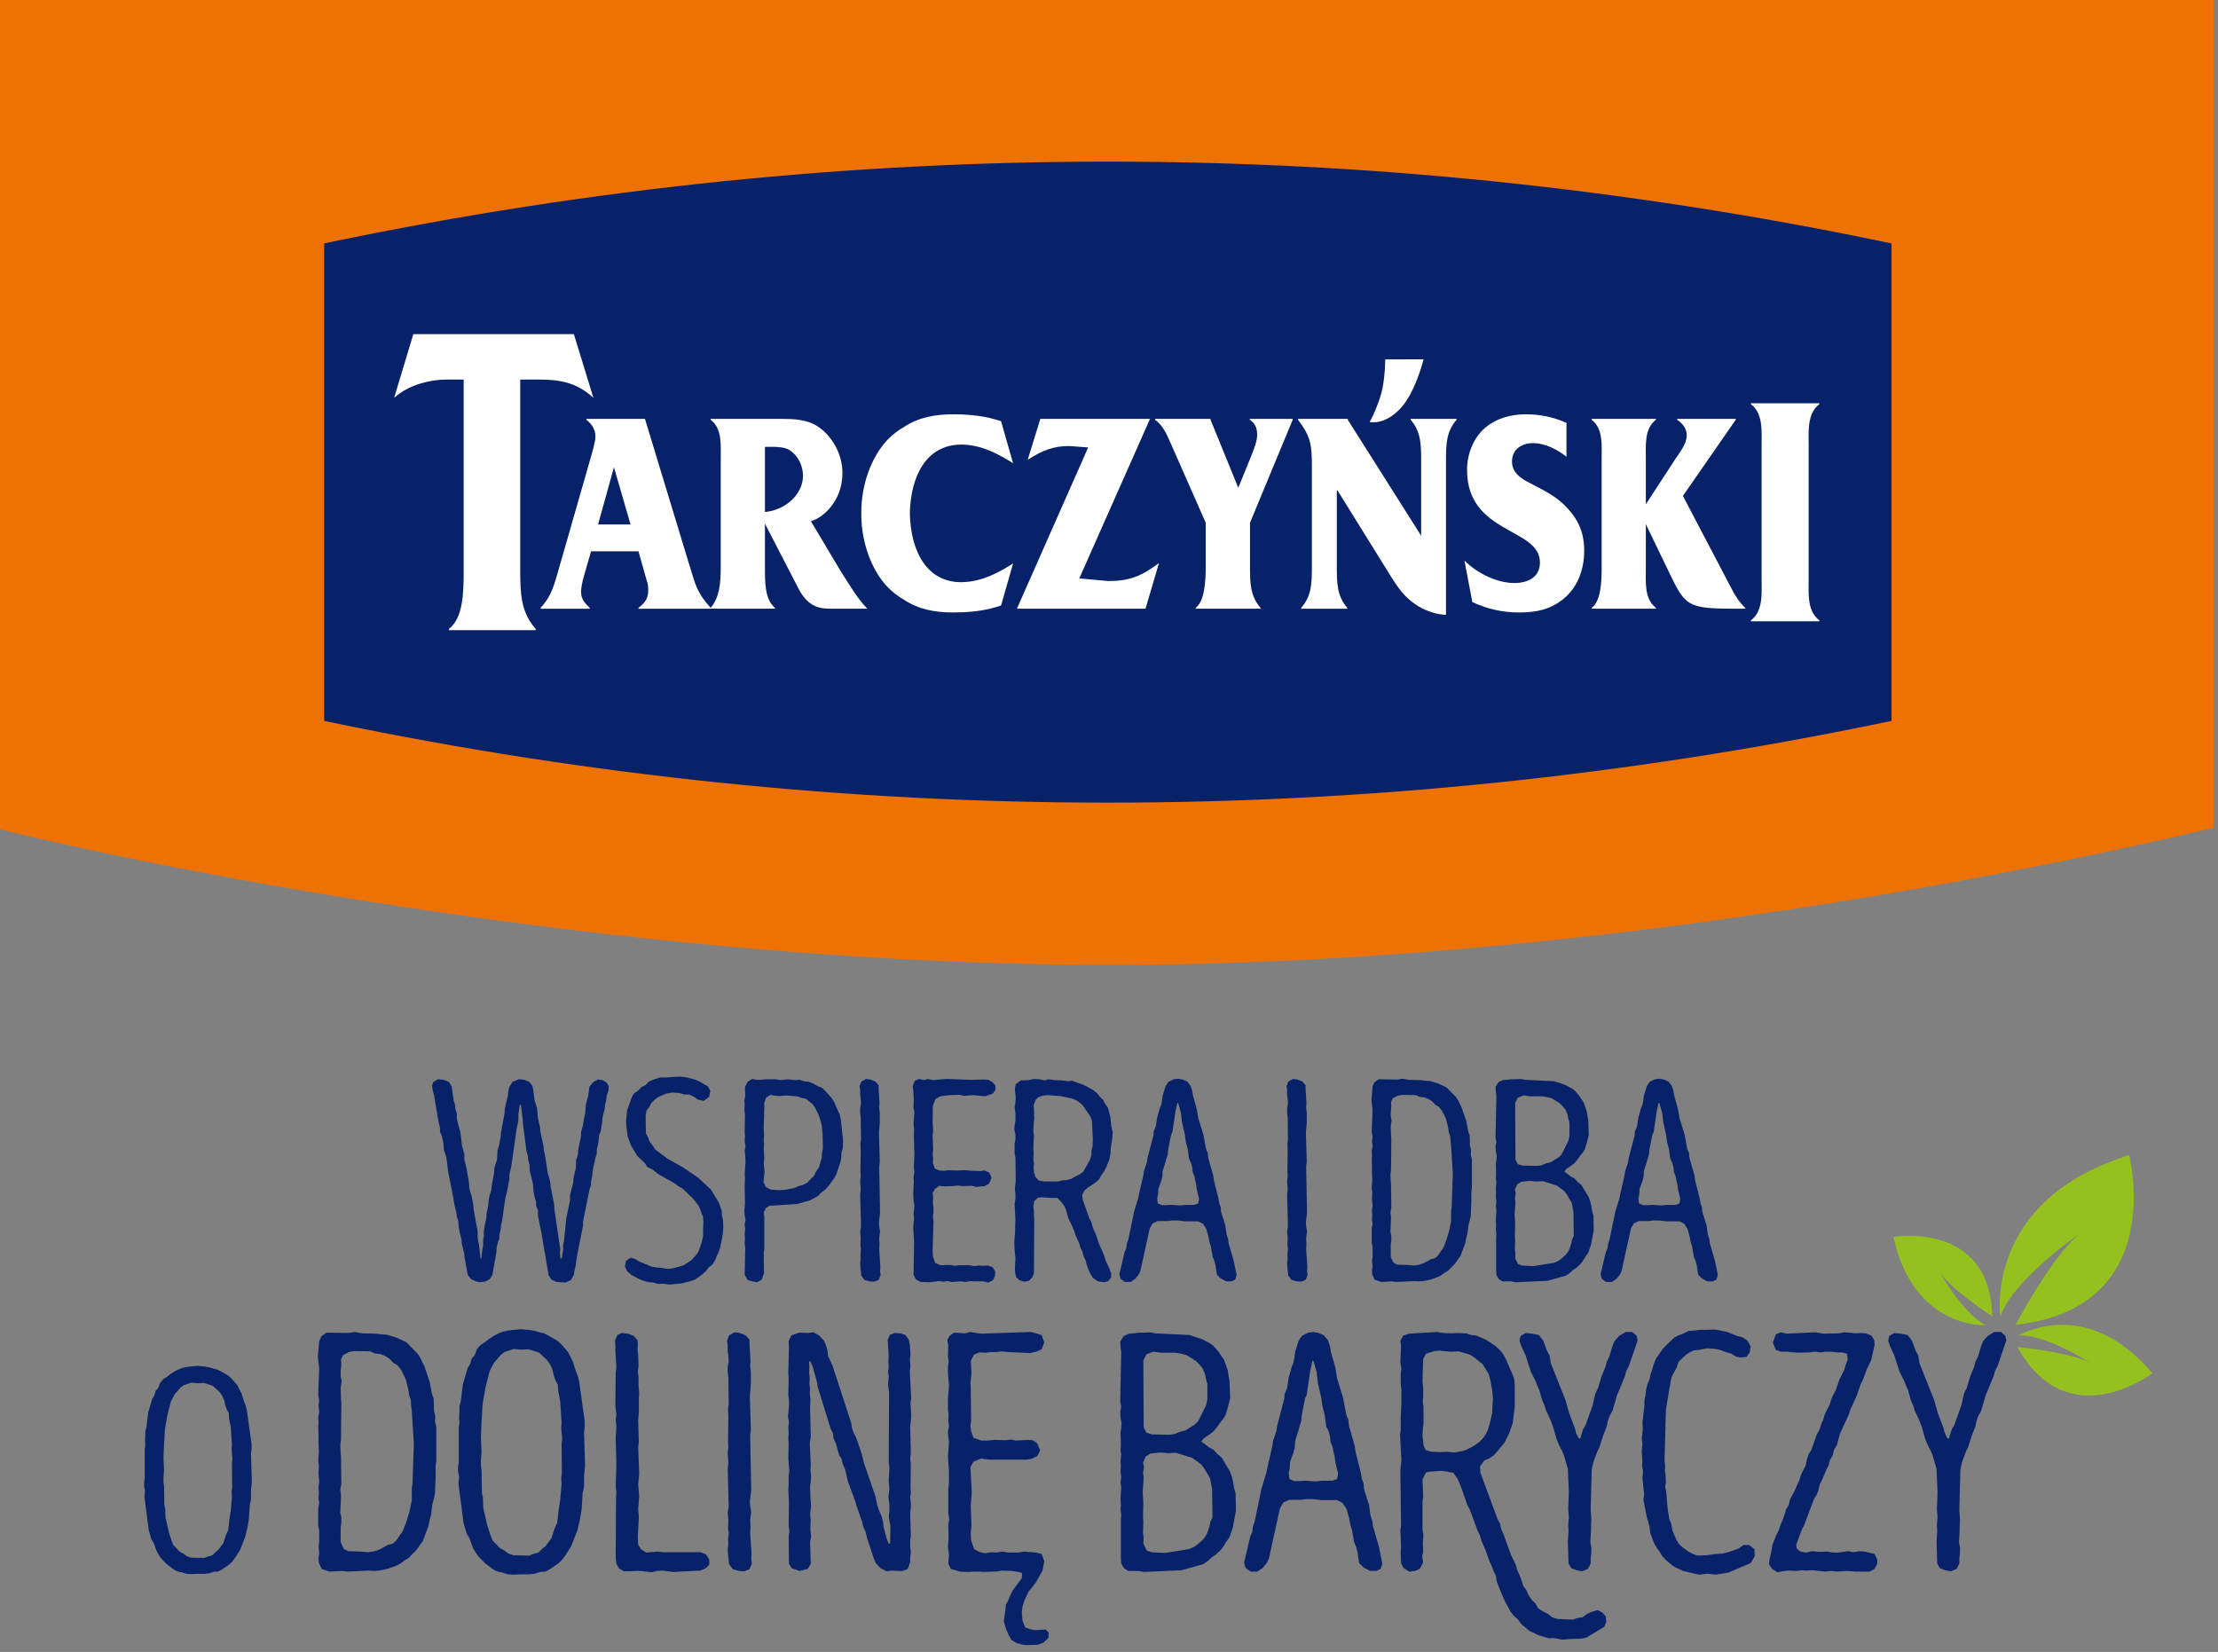 <?xml version="1.0" encoding="UTF-8" standalone="no"?>
<!DOCTYPE svg PUBLIC "-//W3C//DTD SVG 1.1//EN" "http://www.w3.org/Graphics/SVG/1.1/DTD/svg11.dtd">
<svg width="100%" height="100%" viewBox="0 0 239 178" version="1.1" xmlns="http://www.w3.org/2000/svg" xmlns:xlink="http://www.w3.org/1999/xlink" xml:space="preserve" xmlns:serif="http://www.serif.com/" style="fill-rule:evenodd;clip-rule:evenodd;stroke-linejoin:round;stroke-miterlimit:2;"><rect x="0" y="0" width="239" height="178" fill="#808080" stroke="none"/><g><path d="M215.548,141.837c0,0 -1.854,-12.475 13.875,-17.368c0,0 4.287,16.476 -12.247,18.285c0,0 3.94,-7.388 6.845,-9.771c0,0 -7.043,4.839 -8.473,8.854" style="fill:#95c11f;fill-rule:nonzero;"/><path d="M217.525,143.9c0,0 7.254,-4.41 14.398,4.069c0,0 -9.1,6.964 -14.542,-2.82c0,0 5.613,0.514 7.85,1.693c0,0 -4.842,-3.104 -7.706,-2.942" style="fill:#95c11f;fill-rule:nonzero;"/><path d="M214.019,142.802c0,0 -7.816,0.468 -9.988,-9.525c0,0 10.423,-1.755 10.644,8.567c0,0 -4.356,-2.836 -5.672,-4.763c0,0 2.608,4.617 5.016,5.721" style="fill:#95c11f;fill-rule:nonzero;"/><path d="M0,89.36c11.833,2.975 65.178,14.606 119.632,14.606c54.913,0 107.113,-11.964 118.91,-14.775l0,-89.19l-238.542,-0.001l0,89.36Z" style="fill:#ee7203;fill-rule:nonzero;"/><path d="M34.929,77.675l0,-51.445l1.028,-0.216c55.353,-11.463 111.484,-11.463 166.831,0l1.033,0.216l0,51.446l-1.033,0.216c-55.347,11.458 -111.475,11.458 -166.831,0l-1.028,-0.217Z" style="fill:#072269;fill-rule:nonzero;"/><path d="M44.54,36.002l-2.071,6.867l0.262,-0.219c1.433,-1.185 3.617,-1.751 5.346,-1.751l1.886,0l0,20.495c0,2.363 -0.022,5.182 -1.587,6.369l0,0.137l9.345,0l0,-0.137c-1.619,-1.82 -1.664,-3.866 -1.664,-6.46l0,-20.404l1.928,0c2.034,0 4.044,0.178 5.958,1.97l-2.107,-6.867l-17.296,0Z" style="fill:#fff;fill-rule:nonzero;"/><path d="M66.169,50.388l-0.023,0l-1.702,6.127l3.501,0l-1.776,-6.127Zm-2.476,9.015l-0.614,2.114c-0.181,0.623 -0.466,1.588 -0.466,2.238c0,0.871 0.466,1.274 0.931,1.742l0,0.094l-5.282,0l0,-0.094c0.979,-1.084 1.318,-1.988 1.775,-3.581l3.557,-12.399c0.154,-0.619 0.566,-1.829 0.566,-2.487c0,-0.839 -0.467,-1.396 -0.977,-1.802l0,-0.092l6.314,0l4.865,16.009c0.621,1.989 0.746,2.702 2.214,4.352l0,0.094l-7.776,0l0,-0.094c0.589,-0.468 1.049,-0.902 1.049,-1.893c0,-0.532 -0.044,-0.687 -0.201,-1.18l-0.848,-3.021l-5.107,0Z" style="fill:#fff;fill-rule:nonzero;"/><path d="M82.427,48.15l0,7.023c2.285,-0.222 4.1,-1.96 4.1,-3.913c0,-0.999 -0.483,-2.132 -1.419,-2.742c-0.658,-0.428 -1.676,-0.368 -2.681,-0.368m0,12.995c0,1.617 -0.009,3.464 1.077,4.353l0,0.093l-6.928,0l0,-0.093c0.962,-1.094 1.086,-2.736 1.086,-4.353l0,-11.562c0,-1.622 0.179,-3.391 -1.086,-4.354l0,-0.093l7.627,0c1.263,0 2.729,0.042 3.885,0.797c1.522,0.985 2.69,2.941 2.69,5.026c0,3.009 -2.066,4.83 -3.399,5.203l3.287,5.509c0.888,1.373 1.77,2.894 2.799,3.92l-3.851,0c-1.227,0 -2.418,-0.123 -3.481,-1.991l-3.706,-7.174l0,4.719Z" style="fill:#fff;fill-rule:nonzero;"/><path d="M103.842,62.72c-0.084,0 -0.16,0.016 -0.24,0.016c-3.733,0 -5.467,-3.302 -5.563,-7.42c0.096,-4.12 1.83,-7.411 5.563,-7.411c0.08,0 0.156,0.007 0.24,0.007c1.04,0.038 2.038,0.311 2.996,0.734c0.8,0.351 1.571,0.785 2.328,1.274l-1.298,-4.537c-0.383,-0.134 -0.785,-0.237 -1.18,-0.332l0,-0.007l-0.057,-0.011c-1.257,-0.283 -2.53,-0.393 -3.809,-0.393l-0.072,0c-1.995,0 -3.752,0.31 -5.391,1.396c-0.626,0.37 -1.212,0.813 -1.746,1.37c-1.802,1.928 -2.804,4.941 -2.804,7.799c0,0.038 0.002,0.077 0.002,0.111c0,0.033 -0.002,0.072 -0.002,0.102c0,2.868 1.002,5.885 2.804,7.806c0.534,0.551 1.12,1.002 1.746,1.371c1.639,1.088 3.396,1.399 5.391,1.399l0.052,0l0.02,-0.002c1.279,0 2.552,-0.107 3.809,-0.391l0.057,-0.01l0,-0.01c0.395,-0.1 0.797,-0.203 1.18,-0.334l1.298,-4.538c-0.757,0.489 -1.528,0.928 -2.328,1.28c-0.958,0.419 -1.956,0.69 -2.996,0.731" style="fill:#fff;fill-rule:nonzero;"/><path d="M116.299,62.325l3.115,0.283c2.271,0 3.531,-0.496 5.469,-1.932l-1.449,4.915l-13.858,0l7.678,-17.377l-2.038,-0.156c-1.719,0 -2.962,0.497 -4.479,1.492l1.363,-4.414l11.819,0l-7.62,17.189Z" style="fill:#fff;fill-rule:nonzero;"/><path d="M134.693,61.049c0,1.802 0.025,3.172 1.136,4.448l0,0.094l-6.986,0l0,-0.094c0.934,-0.698 1.079,-2.761 1.079,-4.385l0,-4.786l-3.834,-8.701c-0.44,-0.998 -0.846,-1.836 -1.624,-2.397l0,-0.093l5.978,0l0,0.093l2.99,7.337l1.437,-3.544c0.226,-0.559 0.597,-1.49 0.597,-2.146c0,-0.839 -0.261,-1.275 -0.801,-1.647l0,-0.093l4.632,0l0,0.093l-4.604,11.098l0,4.723Z" style="fill:#fff;fill-rule:nonzero;"/><path d="M155.812,66.244c-0.903,0 -2.126,-0.411 -2.9,-0.87c-1.908,-1.152 -2.588,-2.583 -3.846,-4.568l-4.941,-7.958l-0.077,0l0,8.202c0,1.802 0.024,3.172 1.127,4.448l0,0.093l-4.968,0l0,-0.093c1.127,-1.276 1.155,-2.646 1.155,-4.448l0,-10.724c0,-2.394 -0.099,-3.235 -1.492,-5.097l0,-0.093l5.357,0l0,0.093l7.909,12.496l0,-8.054c0,-1.799 -0.023,-3.166 -1.133,-4.442l0,-0.093l4.948,0l0,0.093c-1.109,1.276 -1.139,2.643 -1.139,4.442l0,16.573Z" style="fill:#fff;fill-rule:nonzero;"/><path d="M157.8,60.401c1.444,1.429 3.55,2.423 5.405,2.423c1.169,0 2.732,-0.467 2.732,-2.213c0,-3.789 -7.855,-3.013 -7.855,-9.978c0,-1.769 0.723,-3.478 1.912,-4.504c1.307,-1.119 2.904,-1.488 4.481,-1.488c1.435,0 2.976,0.31 4.32,0.93l0,3.639c-1.077,-0.837 -2.344,-1.463 -3.63,-1.463c-1.004,0 -2.242,0.529 -2.242,1.991c0,1.49 1.5,2.08 2.445,2.578c1.24,0.654 2.402,1.245 3.427,2.333c1.244,1.306 1.911,2.701 1.911,4.692c0,2.018 -0.693,3.825 -2.058,5.038c-1.523,1.336 -3.172,1.616 -5,1.616c-1.702,0 -3.397,-0.37 -4.997,-1.12l-0.851,-4.474Z" style="fill:#fff;fill-rule:nonzero;"/><path d="M186.574,63.415c0.408,0.805 0.897,1.551 1.492,2.083l0,0.093c-5.954,0 -6.338,0 -8.032,-3.546l-2.687,-5.564l0,4.664c0,1.617 -0.177,3.391 1.088,4.353l0,0.093l-6.933,0l0,-0.093c0.993,-0.699 1.084,-2.736 1.084,-4.353l0,-11.562c0,-1.651 0.177,-3.392 -1.084,-4.355l0,-0.092l6.933,0l0,0.092c-1.265,0.963 -1.088,2.732 -1.088,4.355l0,4.755l3.224,-4.945c0.439,-0.653 1.183,-1.581 1.183,-2.485c0,-0.807 -0.542,-1.337 -1.029,-1.68l0,-0.092l6.311,0l0,0.092l-5.695,8.206l5.233,9.981Z" style="fill:#fff;fill-rule:nonzero;"/><path d="M147.581,45.479c0.446,-0.765 1.133,-2.412 1.384,-3.602c0.296,-1.508 0.302,-3.152 0.302,-3.152l4.126,-0.007c0,0 -0.877,3.643 -2.557,5.366c-1.678,1.724 -3.084,1.395 -3.255,1.395" style="fill:#fff;fill-rule:nonzero;"/><path d="M194.893,62.252c0,1.72 -0.188,3.564 1.149,4.594l0,0.099l-7.37,0l0,-0.099c1.34,-1.03 1.149,-2.874 1.149,-4.594l0,-14.068c0,-1.719 0.191,-3.611 -1.149,-4.632l0,-0.101l7.37,0l0,0.101c-1.337,1.021 -1.149,2.913 -1.149,4.632l0,14.068Z" style="fill:#fff;fill-rule:nonzero;"/><path d="M59.962,138.134l-0.528,-0.249l-0.312,-0.436l-0.84,-4.947l-0.125,-0.528l-0.186,-0.965l0,-0.56l-0.187,-0.498l-0.031,-0.466l-0.155,-0.56l-0.094,-0.467l-0.093,-0.996l-0.343,-1.369l0,-0.56l-0.155,-0.529l-0.031,-0.404l-0.155,-0.56l-0.373,-2.956l-0.032,-0.467l-0.186,-1.555l-0.125,0l-0.155,1.027l0,0.56l-0.063,0.435l-0.124,0.561l-0.592,4.137l-0.186,0.747l0,0.498l-0.281,1.493l-0.155,0.529l-0.342,2.458l-0.125,0.467l-0.031,0.498l-0.124,0.466l-0.031,0.529l-0.155,0.436l-0.125,0.498l-0.032,0.528l-0.435,2.458l-0.311,0.467l-0.498,0.249l-0.529,0.062l-0.436,-0.093l-0.528,-0.25l-0.343,-0.435l-0.342,-1.835l-0.062,-0.561l-0.248,-0.963l-0.031,-0.467l-0.188,-0.716l-0.124,-0.747l-0.031,-0.528l-0.155,-0.467l-0.063,-0.467l-0.218,-0.934l-0.092,-0.59l-0.561,-2.832l-0.187,-1.494l-0.124,-0.466l-0.156,-0.436l-0.031,-0.56l-0.187,-0.933l-0.186,-0.404l-0.031,-0.561l-0.125,-0.466l-0.497,-2.956l-0.124,-0.435l-0.094,-0.561l0.125,-0.404l0.528,-0.311l0.591,0.062l0.561,0.217l0.31,0.499l0.219,1.493l0.154,0.498l0.031,0.435l0.157,0.467l0,0.561l0.155,0.683l0.218,0.747l0.186,1.525l0.249,0.871l0,0.592l0.249,1.026l0.249,1.462l0.031,0.529l0.094,0.467l0.155,0.404l0.187,1.027l0.031,0.466l0.436,2.366l0,0.465l0.031,0.467l0.124,0.561l0.155,1.43l0.094,-0.03l0.031,-0.467l0.156,-0.933l0,-0.591l0.093,-0.437l-0.032,-0.373l0.125,-0.808l0.155,-0.685l0.032,-0.498l0.186,-0.964l0.031,-0.498l0.094,-0.466l0.187,-0.591l0.031,-0.374l0.28,-1.493l0.031,-0.56l0.28,-0.902l0.062,-0.997l0.156,-0.529l0.186,-0.995l0.031,-0.404l0.374,-2.023l0.031,-0.498l0.093,-0.435l0.124,-0.56l0.125,-0.404l0.032,-0.467l0.092,-0.467l0.374,-0.592l0.685,-0.279l0.591,0.062l0.559,0.249l0.312,0.435l0.093,0.498l0.125,0.996l0.28,0.933l0.093,1.059l0.218,0.932l0.031,0.436l0.094,0.498l0.124,0.529l0.125,0.56l0.03,0.404l0.125,0.561l0.31,1.991l0.157,0.498l0.092,0.404l0.063,0.528l0.373,1.93l0.031,0.56l0.622,4.231l-0.03,0.529l0.062,0.467l0.125,0.03l0.092,-0.528l0.063,-0.467l0,-0.466l0.094,-0.436l0.248,-2.427l0.405,-1.96l0,-0.56l0.342,-1.338l0.031,-0.467l0.249,-1.089l0.031,-0.902l0.187,-0.528l0.031,-0.499l0.311,-1.524l0,-0.435l0.186,-0.654l0.125,-0.747l0.124,-0.528l0.094,-1.059l0.249,-0.932l0.124,-0.965l0.404,-0.498l0.498,-0.28l0.53,0.062l0.435,0.28l0.218,0.373l-0.031,0.467l-0.187,0.529l-0.062,0.529l-0.124,0.466l-0.032,0.436l-0.249,1.027l-0.031,0.497l-0.155,0.934l-0.157,0.374l-0.124,1.026l-0.124,0.467l-0.031,0.622l-0.156,0.405l-0.062,0.435l-0.125,0.467l-0.092,0.56l-0.032,0.405l-0.125,0.591l-0.03,0.466l-0.156,0.467l-0.685,3.422l0,0.436l-0.684,3.454l-0.124,0.933l-0.124,0.497l-0.063,0.436l-0.311,0.529l-0.56,0.28l-0.996,-0.062Z" style="fill:#072269;fill-rule:nonzero;"/><path d="M71.439,138.321l-0.498,0.031l-0.56,-0.155l-0.435,-0.031l-0.529,-0.125l-0.56,-0.218l-0.84,-0.467l-0.435,-0.373l-0.249,-0.498l0.124,-0.622l0.498,-0.342l0.466,0.124l0.436,0.28l1.369,0.56l0.528,0.094l0.467,0.031l0.809,0.124l0.716,-0.124l0.933,-0.28l0.84,-0.56l0.343,-0.374l0.31,-0.373l0.187,-0.404l0.187,-0.529l0.124,-0.467l0.094,-0.436l0,-0.715l0.03,-0.747l-0.03,-0.591l-0.156,-0.342l-0.187,-0.56l-0.186,-0.374l-0.591,-0.746l-1.089,-1.027l-0.435,-0.248l-0.406,-0.312l-1.711,-0.965l-0.777,-0.591l-0.467,-0.217l-0.311,-0.467l-0.747,-0.685l-0.684,-1.12l-0.374,-0.995l-0.124,-0.934l-0.062,-0.715l0.125,-1.213l0.528,-1.463l0.249,-0.373l0.373,-0.249l0.405,-0.404l0.436,-0.218l0.31,-0.343l0.467,-0.218l0.747,-0.248l0.685,0l0.746,-0.062l0.778,-0.032l0.591,0.063l0.995,0.249l0.437,0.186l0.964,0.56l0.249,0.498l-0.124,0.622l-0.592,0.436l-0.654,-0.156l-0.373,-0.28l-0.529,-0.249l-0.528,0l-0.498,-0.155l-0.779,-0.063l-0.714,0.125l-0.841,0.373l-0.405,0.312l-0.31,0.31l-0.249,0.467l-0.28,0.343l-0.093,0.56l0.03,1.928l0.249,0.436l0.156,0.467l0.311,0.373l0.28,0.436l1.276,0.964l1.71,0.965l1.65,1.12l1.4,1.307l0.28,0.498l0.28,0.435l0.249,0.405l0.342,0.963l0,0.436l0.125,0.529l0.031,0.779l-0.063,0.746l-0.093,0.529l-0.093,0.436l-0.094,0.466l-0.155,0.467l-0.218,0.466l-0.155,0.405l-0.312,0.497l-0.404,0.312l-0.28,0.373l-0.373,0.343l-0.81,0.59l-0.466,0.156l-0.996,0.249l-1.275,0.125l-0.716,-0.094Z" style="fill:#072269;fill-rule:nonzero;"/><path d="M84.565,128.21l0.996,-0.187l0.498,-0.217l0.467,-0.125l0.466,-0.249l0.747,-0.778l0.218,-0.466l0.28,-0.374l0.31,-1.058l0.032,-0.528l0.093,-0.498l-0.031,-1.494l-0.094,-0.933l-0.092,-0.405l-0.218,-0.684l-0.343,-0.747l-0.31,-0.467l-0.716,-0.591l-0.436,-0.093l-0.559,-0.187l-1.183,-0.093l-0.716,0.063l-0.467,-0.032l-0.498,-0.093l-0.465,0.311l-0.188,0.56l0,0.435l-0.062,2.366l0.032,0.714l-0.032,0.498l0.032,0.498l-0.032,0.467l0.062,0.995l-0.062,0.591l0.093,0.81l-0.124,1.151l0.249,0.528l0.529,0.281l0.809,0.062l0.715,-0.031Zm-3.516,9.862l-0.497,-0.155l-0.311,-0.561l0.062,-2.923l-0.062,-0.467l0.031,-0.498l-0.031,-0.56l0.062,-0.467l-0.062,-0.498l0.094,-0.498l-0.094,-0.498l-0.031,-0.528l0.062,-0.716l-0.031,-1.929l0.031,-0.809l-0.031,-0.466l0.094,-1.276l-0.032,-0.715l-0.062,-0.467l0.094,-0.56l-0.094,-0.529l0.031,-0.498l-0.031,-0.467l0.031,-1.867l-0.062,-0.591l0.031,-0.529l-0.031,-0.404l0.093,-0.497l-0.031,-0.934l0.28,-0.592l0.497,-0.31l0.498,0.093l0.467,0l0.53,-0.062l0.995,0l0.59,0.093l0.779,-0.093l0.716,0.093l0.559,-0.031l0.467,0.156l0.498,0.061l0.467,0.188l0.497,0.279l0.467,0.187l0.311,0.28l0.716,0.809l0.279,0.405l0.188,0.467l0.404,0.902l0.124,0.559l0.249,2.303l-0.031,0.746l-0.155,0.53l0,0.498l-0.094,0.465l-0.467,1.37l-0.218,0.404l-0.591,0.809l-0.341,0.374l-0.406,0.311l-0.404,0.404l-0.84,0.467l-1.4,0.404l-2.955,0.187l-0.404,0.218l-0.25,0.498l0.062,0.467l0,3.484l-0.062,0.435l0.032,2.147l-0.249,0.716l-0.498,0.28l-0.53,-0.094Z" style="fill:#072269;fill-rule:nonzero;"/><path d="M93.712,138.072l-0.561,-0.155l-0.341,-0.467l-0.094,-0.871l-0.031,-0.498l0.062,-0.467l-0.031,-0.436l0.062,-0.59l-0.062,-0.405l0.031,-0.778l-0.062,-0.715l0.093,-0.498l-0.093,-3.484l0.062,-0.467l-0.062,-1.027l0.062,-0.467l-0.031,-0.529l0.031,-2.177l-0.031,-0.81l0.062,-0.404l-0.031,-2.396l-0.062,-0.559l0,-0.437l0.093,-0.528l-0.031,-0.467l-0.062,-0.435l0,-0.561l-0.063,-0.404l0.188,-0.497l0.497,-0.281l0.467,0.063l0.56,0.218l0.342,0.404l0,0.436l0.094,1.461l-0.032,0.53l0.063,0.528l0,1.12l-0.094,1.028l0.094,3.111l-0.063,0.528l0.093,5.01l-0.124,0.995l0.031,0.436l0.093,0.56l-0.093,0.715l0.032,0.653l-0.032,0.53l0.124,1.897l-0.031,0.498l0.063,0.404l-0.218,0.53l-0.498,0.186l-0.466,-0.031Z" style="fill:#072269;fill-rule:nonzero;"/><path d="M106,138.072l-0.965,0l-0.497,-0.031l-0.498,0.093l-0.467,-0.062l-0.996,0.062l-0.497,-0.093l-0.435,0.062l-0.467,-0.062l-0.996,0.125l-0.964,-0.032l-0.498,-0.249l-0.281,-0.498l0.063,-3.546l-0.094,-1.525l0.031,-0.528l0.063,-0.436l-0.063,-0.56l0.063,-0.405l0.031,-0.498l-0.094,-0.559l-0.031,-0.561l0.031,-0.871l0.032,-0.498l-0.032,-0.559l0.094,-0.56l-0.062,-0.529l0.062,-1.401l-0.031,-0.622l0,-0.435l-0.031,-0.965l0.031,-0.56l-0.063,-0.716l0.094,-1.244l-0.094,-0.404l0,-0.498l0.032,-0.373l-0.032,-0.561l-0.031,-0.529l-0.061,-0.404l0.217,-0.56l0.466,-0.218l0.53,0.124l0.435,-0.124l0.498,0.124l1.493,-0.124l2.521,0.093l1.493,-0.03l0.498,0.03l0.436,0.249l0.31,0.343l0.031,0.467l-0.31,0.435l-0.81,0.28l-0.715,-0.062l-0.498,-0.062l-0.56,0.031l-0.467,0.062l-0.528,-0.125l-1.058,0.032l-0.996,0.124l-0.529,0.28l-0.28,0.716l-0.031,1.773l0.063,1.027l-0.063,0.435l0.063,1.494l-0.063,0.529l0.063,0.435l-0.032,0.498l0.218,0.622l0.529,0.187l0.435,0.031l0.498,-0.063l0.778,0.032l0.933,-0.032l0.778,0.063l0.903,0.031l0.498,-0.062l0.528,0.249l0.218,0.529l-0.249,0.622l-0.467,0.28l-0.933,0.093l-0.466,-0.124l-1.058,0.031l-0.437,-0.062l-0.528,0.062l-0.965,0.032l-0.528,-0.063l-0.467,0.342l-0.249,0.435l0.063,0.467l-0.032,0.561l0.062,0.559l0,0.53l-0.062,0.404l0.062,0.56l-0.093,3.173l0.031,0.56l0.249,0.716l0.56,0.249l0.996,-0.031l0.528,0.093l0.53,-0.062l1.057,0l0.53,0.094l0.466,-0.063l0.498,0.031l0.498,-0.031l0.529,0.187l0.279,0.466l-0.031,0.467l-0.218,0.467l-0.497,0.249l-0.498,-0.125Z" style="fill:#072269;fill-rule:nonzero;"/><path d="M114.025,127.307l0.467,-0.125l0.435,-0.03l0.498,-0.125l0.497,-0.281l0.437,-0.217l0.373,-0.28l0.685,-1.213l0.186,-0.529l0,-0.529l0.124,-0.436l0.031,-0.747l-0.092,-1.991l-0.157,-0.467l-0.839,-1.244l-0.436,-0.373l-0.373,-0.218l-0.436,-0.156l-1.213,-0.248l-1.338,-0.094l-0.529,0.063l-0.435,0.155l-0.312,0.28l-0.218,0.591l0.032,0.404l0.031,1.028l-0.063,0.622l-0.031,0.716l0.063,0.528l-0.063,1.245l0.031,0.715l-0.031,0.592l0.063,0.404l-0.032,0.498l0.032,0.466l0.155,0.498l0.373,0.404l0.623,0.094l1.462,0Zm4.294,10.765l-0.561,-0.373l-0.341,-0.591l-0.312,-0.779l-0.124,-0.498l-0.218,-0.466l-0.125,-0.497l-0.217,-0.436l-0.125,-0.436l-0.404,-0.902l-0.125,-0.404l-0.404,-0.934l-0.218,-0.404l-0.28,-0.996l-0.187,-0.404l-0.341,-0.467l-0.406,-0.405l-0.559,0l-1.058,-0.062l-0.467,0.031l-0.404,0.373l-0.094,0.561l0.063,0.498l0,0.466l0.031,0.529l-0.031,5.693l-0.156,0.436l-0.374,0.405l-0.528,0.093l-0.498,-0.155l-0.373,-0.343l-0.094,-0.497l-0.031,-0.405l0.063,-1.12l-0.094,-0.902l-0.031,-0.871l0.093,-1.183l0,-0.591l0.032,-0.591l-0.094,-1.711l0.094,-0.561l0,-0.497l-0.063,-0.529l0.094,-0.934l-0.031,-2.458l-0.094,-0.497l0,-0.996l0.094,-0.498l0,-0.528l-0.125,-0.498l0.031,-0.436l0.094,-0.529l0,-0.809l-0.094,-0.684l0.094,-0.498l0.031,-0.466l-0.094,-0.965l0.094,-0.529l0.559,-0.405l0.84,-0.031l0.561,-0.124l0.591,0.031l0.529,0.124l0.467,-0.124l0.622,0.093l0.808,0.031l0.685,0.094l0.404,-0.062l0.561,0.217l0.404,0.124l0.498,0.218l0.84,0.467l0.373,0.311l0.343,0.405l0.342,0.343l0.155,0.341l0.343,0.467l0.28,1.027l0.093,0.996l0.155,0.622l-0.062,0.747l-0.093,0.559l-0.063,0.467l-0.03,0.529l-0.094,0.56l-0.342,0.902l-0.249,0.467l-0.311,0.436l-0.218,0.404l-0.373,0.342l-0.404,0.28l-0.436,0.28l-0.405,0.342l-0.218,0.498l0.094,0.561l0.684,1.928l0.218,0.405l0.124,0.467l0.156,0.404l0.218,0.467l0.124,0.404l0.187,0.56l0.529,1.182l0.187,0.623l0.404,0.871l0.186,0.497l0.032,0.436l-0.342,0.435l-0.404,0.125l-0.685,-0.093Z" style="fill:#072269;fill-rule:nonzero;"/><path d="M127.743,129.828l0.965,0l0.404,-0.156l0.093,-0.498l-0.249,-1.027l-0.062,-0.528l-0.125,-0.498l-0.061,-0.374l-0.188,-0.436l-0.061,-0.559l-0.125,-0.467l-0.218,-0.436l-0.124,-0.995l-0.218,-0.84l-0.093,-0.715l-0.311,-1.369l-0.125,-1.028l-0.28,-0.995l-0.093,-0.094l-0.218,0.996l-0.311,2.147l-0.156,0.343l-0.311,1.586l-0.03,0.466l-0.157,0.498l-0.124,0.436l-0.28,0.902l-0.031,0.591l-0.124,0.467l-0.312,0.871l-0.031,0.592l-0.093,0.404l0.062,0.56l0.435,0.186l0.53,0l0.466,-0.03l0.996,0.062l0.56,-0.062Zm-7,7.965l-0.125,-0.498l0.561,-2.365l0.186,-0.436l0.063,-0.497l0.155,-0.436l0.622,-3.018l0.435,-1.4l0.094,-0.466l0.467,-2.054l0.062,-0.436l0.311,-0.933l0.063,-0.436l0.653,-2.489l0.03,-0.436l0.218,-0.497l0.156,-0.996l0.279,-0.995l0.157,-0.374l0.092,-0.497l0.063,-0.498l0.312,-0.996l0.31,-0.467l0.561,-0.279l0.497,-0.063l0.466,0.094l0.499,0.218l0.342,0.435l0.187,0.529l0.093,0.56l0.404,1.431l0.156,0.965l0.56,1.804l0.28,1.525l0.187,0.435l0.062,0.56l0.528,1.867l0.063,0.498l0.498,1.96l0.094,0.56l0.155,0.404l0.031,0.498l0.467,1.463l0.124,0.933l0.186,0.591l0.032,0.373l0.559,1.929l0.312,1.525l-0.155,0.498l-0.405,0.186l-0.56,0l-0.591,-0.31l-0.404,-0.406l-0.157,-0.995l-0.124,-0.498l-0.186,-0.435l-0.187,-1.089l-0.156,-0.498l-0.093,-0.529l-0.249,-0.902l-0.373,-0.561l-0.498,-0.248l-1.431,0l-0.747,-0.093l-0.653,0l-0.467,0.062l-1.058,0l-0.56,0.249l-0.311,0.56l-0.996,4.542l-0.186,0.405l-0.374,0.467l-0.497,0.342l-0.623,0l-0.466,-0.342Z" style="fill:#072269;fill-rule:nonzero;"/><path d="M139.719,138.072l-0.561,-0.155l-0.341,-0.467l-0.094,-0.871l-0.031,-0.498l0.062,-0.467l-0.031,-0.436l0.062,-0.59l-0.062,-0.405l0.031,-0.778l-0.062,-0.715l0.093,-0.498l-0.093,-3.484l0.062,-0.467l-0.062,-1.027l0.062,-0.467l-0.031,-0.529l0.031,-2.177l-0.031,-0.81l0.062,-0.404l-0.031,-2.396l-0.062,-0.559l0,-0.437l0.093,-0.528l-0.031,-0.467l-0.062,-0.435l0,-0.561l-0.063,-0.404l0.188,-0.497l0.497,-0.281l0.467,0.063l0.56,0.218l0.342,0.404l0,0.436l0.094,1.461l-0.032,0.53l0.063,0.528l0,1.12l-0.094,1.028l0.094,3.111l-0.063,0.528l0.093,5.01l-0.124,0.995l0.031,0.436l0.093,0.56l-0.093,0.715l0.032,0.653l-0.032,0.53l0.124,1.897l-0.031,0.498l0.063,0.404l-0.218,0.53l-0.498,0.186l-0.466,-0.031Z" style="fill:#072269;fill-rule:nonzero;"/><path d="M152.846,136.298l0.498,-0.155l0.871,-0.467l0.404,-0.093l0.343,-0.311l0.28,-0.436l0.28,-0.373l0.343,-0.871l0.279,-0.934l0.218,-1.057l0,-1.09l0.062,-0.404l0.125,-3.671l-0.187,-2.956l-0.062,-0.529l-0.031,-0.498l-0.155,-0.467l-0.063,-0.466l-0.249,-0.995l-0.404,-0.81l-0.343,-0.436l-0.404,-0.249l-0.311,-0.341l-0.435,-0.281l-0.406,-0.155l-0.528,-0.062l-0.404,-0.187l-1.463,-0.031l-0.498,0.094l-0.529,0.279l-0.186,0.405l0.031,0.466l-0.062,0.623l0,0.436l0.092,0.466l-0.092,0.591l0.031,0.995l0.031,0.374l-0.031,3.361l-0.063,0.497l0.032,0.684l0.031,0.405l0.031,2.489l-0.094,0.498l0.063,0.528l-0.063,1.587l0.094,0.404l0,0.498l-0.062,0.468l0,1.306l0.28,0.623l0.404,0.218l1.089,0.031l0.746,0.062l0.467,-0.063Zm-4.729,1.587l-0.249,-0.56l-0.031,-0.465l0.063,-0.405l-0.063,-0.593l0.063,-0.435l0,-1.058l-0.094,-0.466l0,-1.524l0.094,-0.53l-0.063,-0.373l0.031,-0.53l-0.031,-0.559l0.063,-0.466l-0.063,-0.716l0.031,-0.746l-0.062,-0.467l0.062,-0.747l-0.031,-0.777l0,-0.716l-0.031,-0.84l0.031,-0.404l-0.031,-0.467l0.094,-0.498l-0.063,-0.622l0.063,-0.435l-0.094,-0.53l0.094,-2.395l-0.125,-1.027l0.125,-1.463l0.186,-0.435l0.467,-0.342l2.053,0.031l0.529,-0.093l0.685,0.124l1.275,0.031l0.467,0.062l0.498,0.032l0.933,0.28l0.872,0.404l1.057,1.089l0.218,0.342l0.186,0.404l0.187,0.374l0.498,1.462l0.094,0.561l0.093,0.466l0.155,0.436l0.031,0.528l0,0.53l0.125,0.59l-0.031,0.466l0.124,0.499l0,3.049l-0.062,0.529l0,0.996l-0.062,1.524l-0.094,0.435l-0.155,0.591l-0.094,0.84l-0.155,0.591l-0.093,0.498l-0.529,1.399l-0.281,0.374l-0.28,0.405l-0.373,0.373l-0.342,0.374l-0.374,0.219l-0.466,0.341l-0.405,0.186l-0.715,0.249l-0.747,0.155l-0.467,0.031l-0.498,-0.031l-1.96,0.095l-0.466,-0.064l-1.152,0.064l-0.715,-0.25Z" style="fill:#072269;fill-rule:nonzero;"/><path d="M166.098,125.565l0.529,-0.218l0.497,-0.125l0.84,-0.528l0.312,-0.312l0.716,-1.43l0.124,-0.53l0,-1.461l-0.124,-0.406l-0.094,-0.497l-0.218,-0.498l-0.311,-0.373l-0.311,-0.311l-0.84,-0.53l-0.467,-0.124l-0.529,-0.094l-1.338,0l-0.715,-0.092l-0.623,0.249l-0.279,0.559l0.031,6.099l0.248,0.497l0.53,0.156l1.555,0.031l0.467,-0.062Zm1.307,10.516l0.466,-0.187l0.342,-0.249l0.406,-0.342l0.279,-0.311l0.218,-0.405l0.186,-0.559l0.094,-0.467l0.186,-0.374l-0.031,-2.582l-0.186,-0.995l-0.529,-0.902l-0.28,-0.374l-0.81,-0.591l-1.493,-0.467l-0.746,0.031l-0.653,-0.062l-0.934,0.093l-0.435,0.281l-0.249,0.559l0.092,0.373l-0.092,0.561l0.062,0.404l-0.094,1.369l0.063,0.934l-0.031,1.307l0.031,0.497l-0.031,0.964l0.062,0.499l-0.031,0.498l0.31,0.622l0.436,0.155l0.467,0.031l0.778,0.031l2.147,-0.342Zm-4.574,1.991l-0.933,0l-0.404,-0.249l-0.25,-0.436l-0.031,-0.467l0,-3.546l0.031,-0.405l-0.062,-0.528l0.031,-0.404l-0.031,-0.53l0.062,-1.057l-0.062,-0.498l0.062,-0.467l-0.062,-0.498l0.031,-0.497l-0.031,-0.467l0.062,-0.623l-0.062,-0.342l0.031,-0.467l-0.031,-1.182l0.062,-0.405l0.032,-0.466l-0.094,-0.466l-0.031,-0.561l0.093,-0.435l-0.093,-0.498l0.093,-4.48l-0.062,-0.467l-0.031,-0.498l0.311,-0.529l0.498,-0.218l0.436,-0.031l0.467,-0.061l0.559,0l0.467,-0.032l0.467,0.093l3.111,0.156l1.152,0.373l0.714,0.373l0.343,0.249l0.436,0.498l0.528,0.778l0.343,0.965l0.062,0.435l0.093,0.498l0.063,1.587l-0.125,0.528l-0.28,0.997l-0.249,0.404l-0.28,0.342l-0.28,0.405l-0.373,0.435l-0.84,0.591l-0.218,0.281l0.28,0.186l0.436,0.342l0.404,0.218l0.342,0.374l0.404,0.341l0.747,1.245l0.187,0.498l0.125,0.529l0.093,0.591l0.125,0.404l0.03,1.587l-0.279,1.524l-0.312,0.903l-0.311,0.435l-0.28,0.467l-0.249,0.312l-0.404,0.373l-0.374,0.249l-0.373,0.341l-0.404,0.281l-1.992,0.56l-3.423,0.156l-0.497,-0.094Z" style="fill:#072269;fill-rule:nonzero;"/><path d="M179.598,129.828l0.965,0l0.404,-0.156l0.093,-0.498l-0.249,-1.027l-0.062,-0.528l-0.125,-0.498l-0.061,-0.374l-0.188,-0.436l-0.061,-0.559l-0.125,-0.467l-0.218,-0.436l-0.124,-0.995l-0.218,-0.84l-0.093,-0.715l-0.311,-1.369l-0.125,-1.028l-0.28,-0.995l-0.093,-0.094l-0.218,0.996l-0.311,2.147l-0.156,0.343l-0.311,1.586l-0.03,0.466l-0.157,0.498l-0.124,0.436l-0.28,0.902l-0.031,0.591l-0.124,0.467l-0.312,0.871l-0.031,0.592l-0.093,0.404l0.062,0.56l0.436,0.186l0.529,0l0.466,-0.03l0.995,0.062l0.561,-0.062Zm-7,7.965l-0.125,-0.498l0.561,-2.365l0.186,-0.436l0.063,-0.497l0.155,-0.436l0.622,-3.018l0.435,-1.4l0.094,-0.466l0.466,-2.054l0.063,-0.436l0.311,-0.933l0.063,-0.436l0.653,-2.489l0.03,-0.436l0.218,-0.497l0.156,-0.996l0.279,-0.995l0.157,-0.374l0.092,-0.497l0.063,-0.498l0.312,-0.996l0.31,-0.467l0.561,-0.279l0.497,-0.063l0.466,0.094l0.499,0.218l0.342,0.435l0.187,0.529l0.093,0.56l0.404,1.431l0.156,0.965l0.56,1.804l0.28,1.525l0.187,0.435l0.062,0.56l0.528,1.867l0.063,0.498l0.498,1.96l0.094,0.56l0.155,0.404l0.031,0.498l0.467,1.463l0.124,0.933l0.186,0.591l0.032,0.373l0.559,1.929l0.312,1.525l-0.155,0.498l-0.405,0.186l-0.56,0l-0.591,-0.31l-0.404,-0.406l-0.157,-0.995l-0.124,-0.498l-0.186,-0.435l-0.187,-1.089l-0.156,-0.498l-0.093,-0.529l-0.249,-0.902l-0.373,-0.561l-0.498,-0.248l-1.431,0l-0.747,-0.093l-0.653,0l-0.467,0.062l-1.058,0l-0.56,0.249l-0.311,0.56l-0.996,4.542l-0.186,0.405l-0.374,0.467l-0.497,0.342l-0.622,0l-0.467,-0.342Z" style="fill:#072269;fill-rule:nonzero;"/><path d="M22.406,167.717l0.467,-0.124l0.311,-0.312l0.343,-0.279l0.529,-0.716l0.311,-0.933l0.218,-0.467l0.061,-0.498l0.063,-0.622l0.156,-0.995l0.124,-1.432l-0.031,-0.559l0.062,-0.436l-0.031,-2.707l0.063,-0.404l-0.094,-0.996l0.031,-0.56l-0.124,-1.898l-0.188,-0.964l-0.031,-0.561l-0.217,-0.404l-0.156,-0.436l-0.124,-0.559l-0.218,-0.467l-0.28,-0.405l-0.716,-0.654l-0.435,-0.155l-0.53,-0.155l-0.652,0.031l-0.716,-0.062l-0.435,0.155l-0.406,0.125l-0.31,0.249l-0.622,0.715l-0.405,0.747l-0.405,1.587l-0.248,1.462l-0.062,1.088l-0.032,0.467l-0.062,1.493l0.062,1.37l-0.062,0.747l0,0.466l0.062,0.497l0.032,2.023l0.093,0.374l0.032,0.964l0.373,1.618l0.279,0.871l0.188,0.467l0.683,0.716l0.404,0.217l0.374,0.28l0.467,0.156l1.4,0.031l0.404,-0.156Zm-2.302,1.867l-0.497,-0.155l-0.467,-0.094l-0.374,-0.186l-0.747,-0.561l-0.621,-0.622l-0.281,-0.404l-0.217,-0.373l-0.343,-0.934l-0.249,-0.404l-0.279,-0.965l-0.467,-3.609l0.063,-0.591l-0.094,-0.53l0,-0.435l0.063,-0.436l0,-3.111l0.061,-0.404l-0.03,-0.529l0.03,-0.529l0,-0.467l0.124,-0.498l0.188,-1.524l0.435,-1.493l0.218,-0.342l0.155,-0.529l0.28,-0.312l0.187,-0.528l0.342,-0.405l0.404,-0.249l0.343,-0.28l0.435,-0.28l0.406,-0.218l0.465,-0.186l0.437,-0.093l0.466,-0.063l0.747,-0.062l0.715,0.062l0.56,0.093l0.405,0.125l0.404,0.093l0.435,0.218l0.81,0.466l0.311,0.281l0.653,0.747l0.435,0.871l0.281,0.871l0.186,0.467l0.125,0.528l0.498,3.609l0,0.499l-0.062,0.497l0.093,3.018l-0.093,0.964l0,1.027l-0.125,0.498l-0.093,1.525l-0.155,0.932l-0.25,1.028l-0.56,1.43l-0.497,0.779l-0.343,0.467l-0.374,0.341l-0.777,0.53l-0.373,0.186l-0.467,0.031l-0.467,0.156l-0.529,0.062l-0.746,0l-0.716,0.031l-0.467,-0.031Z" style="fill:#072269;fill-rule:nonzero;"/><path d="M40.228,167.182l0.587,-0.184l1.027,-0.549l0.477,-0.111l0.404,-0.366l0.33,-0.514l0.33,-0.44l0.403,-1.027l0.33,-1.101l0.258,-1.247l0,-1.283l0.073,-0.478l0.146,-4.328l-0.219,-3.485l-0.075,-0.623l-0.036,-0.587l-0.183,-0.551l-0.074,-0.55l-0.293,-1.174l-0.477,-0.954l-0.404,-0.512l-0.476,-0.294l-0.367,-0.404l-0.514,-0.33l-0.476,-0.183l-0.624,-0.074l-0.477,-0.22l-1.724,-0.036l-0.588,0.11l-0.623,0.33l-0.22,0.477l0.037,0.549l-0.073,0.735l0,0.513l0.11,0.55l-0.11,0.697l0.036,1.174l0.037,0.44l-0.037,3.962l-0.073,0.587l0.037,0.807l0.036,0.477l0.037,2.934l-0.11,0.587l0.073,0.623l-0.073,1.871l0.11,0.477l0,0.587l-0.073,0.551l0,1.54l0.33,0.734l0.477,0.257l1.283,0.036l0.881,0.073l0.55,-0.073Zm-5.575,1.871l-0.294,-0.66l-0.036,-0.551l0.072,-0.476l-0.072,-0.698l0.072,-0.513l0,-1.247l-0.109,-0.55l0,-1.798l0.109,-0.623l-0.072,-0.441l0.036,-0.624l-0.036,-0.66l0.072,-0.55l-0.072,-0.843l0.036,-0.881l-0.073,-0.55l0.073,-0.88l-0.036,-0.918l0,-0.843l-0.037,-0.991l0.037,-0.476l-0.037,-0.55l0.109,-0.587l-0.072,-0.734l0.072,-0.514l-0.109,-0.623l0.109,-2.824l-0.146,-1.211l0.146,-1.724l0.221,-0.514l0.55,-0.403l2.42,0.036l0.624,-0.11l0.808,0.147l1.504,0.036l0.55,0.074l0.587,0.037l1.1,0.33l1.027,0.476l1.248,1.285l0.256,0.403l0.22,0.476l0.221,0.441l0.586,1.725l0.11,0.66l0.111,0.549l0.183,0.514l0.036,0.624l0,0.623l0.148,0.697l-0.037,0.55l0.146,0.587l0,3.595l-0.073,0.624l0,1.174l-0.073,1.798l-0.111,0.512l-0.182,0.698l-0.112,0.99l-0.182,0.697l-0.111,0.587l-0.623,1.65l-0.33,0.441l-0.33,0.476l-0.44,0.441l-0.404,0.44l-0.44,0.257l-0.55,0.403l-0.477,0.22l-0.844,0.294l-0.88,0.184l-0.551,0.036l-0.587,-0.036l-2.31,0.109l-0.55,-0.073l-1.357,0.073l-0.844,-0.293Z" style="fill:#072269;fill-rule:nonzero;"/><path d="M57.468,167.439l0.55,-0.146l0.367,-0.368l0.403,-0.33l0.624,-0.843l0.368,-1.101l0.255,-0.55l0.075,-0.587l0.073,-0.733l0.182,-1.174l0.148,-1.688l-0.037,-0.66l0.073,-0.513l-0.036,-3.192l0.073,-0.476l-0.11,-1.174l0.037,-0.661l-0.148,-2.238l-0.219,-1.136l-0.036,-0.66l-0.257,-0.478l-0.184,-0.514l-0.146,-0.66l-0.257,-0.55l-0.33,-0.476l-0.844,-0.771l-0.514,-0.183l-0.624,-0.184l-0.77,0.037l-0.844,-0.073l-0.513,0.183l-0.477,0.147l-0.366,0.293l-0.735,0.844l-0.476,0.881l-0.477,1.87l-0.294,1.724l-0.073,1.284l-0.036,0.55l-0.074,1.761l0.074,1.614l-0.074,0.88l0,0.55l0.074,0.587l0.036,2.385l0.11,0.44l0.037,1.137l0.44,1.907l0.33,1.027l0.221,0.551l0.806,0.844l0.477,0.257l0.44,0.33l0.55,0.182l1.651,0.038l0.477,-0.184Zm-2.715,2.201l-0.587,-0.183l-0.55,-0.111l-0.44,-0.22l-0.88,-0.66l-0.733,-0.733l-0.33,-0.478l-0.258,-0.439l-0.403,-1.101l-0.293,-0.477l-0.331,-1.137l-0.549,-4.255l0.072,-0.697l-0.109,-0.624l0,-0.513l0.073,-0.513l0,-3.669l0.073,-0.477l-0.037,-0.623l0.037,-0.624l0,-0.55l0.147,-0.587l0.22,-1.798l0.514,-1.76l0.256,-0.404l0.183,-0.624l0.33,-0.366l0.221,-0.624l0.403,-0.476l0.477,-0.294l0.403,-0.33l0.514,-0.331l0.478,-0.256l0.549,-0.22l0.514,-0.11l0.55,-0.074l0.881,-0.073l0.843,0.073l0.661,0.111l0.476,0.146l0.478,0.11l0.512,0.257l0.954,0.55l0.368,0.33l0.769,0.881l0.514,1.026l0.33,1.028l0.221,0.551l0.146,0.623l0.587,4.254l0,0.587l-0.073,0.587l0.11,3.559l-0.11,1.137l0,1.211l-0.147,0.586l-0.11,1.797l-0.184,1.101l-0.293,1.211l-0.661,1.687l-0.586,0.917l-0.404,0.55l-0.439,0.403l-0.918,0.624l-0.44,0.22l-0.551,0.037l-0.549,0.184l-0.624,0.073l-0.88,0l-0.844,0.036l-0.551,-0.036Z" style="fill:#072269;fill-rule:nonzero;"/><path d="M69.06,169.273l-0.624,0l-0.623,0.037l-0.587,0l-0.514,-0.294l-0.294,-0.514l-0.073,-0.66l0.037,-6.602l0.036,-0.441l-0.073,-0.623l0.073,-2.347l-0.073,-2.899l0.073,-1.247l-0.073,-0.696l0.073,-0.587l-0.109,-0.881l0.036,-3.632l0.073,-0.55l-0.109,-1.797l0,-0.514l-0.037,-0.587l0.257,-0.587l0.477,-0.22l0.66,0.074l0.587,0.22l0.44,0.477l0.037,0.403l-0.037,0.66l0.073,0.514l0.037,1.211l-0.073,0.587l0.073,0.587l0,0.844l0.073,0.953l-0.036,0.44l0,1.577l-0.074,0.881l0.074,2.311l-0.074,0.55l0.11,2.935l-0.11,1.1l0.11,1.248l-0.11,1.393l0.074,0.844l-0.11,2.054l0.036,0.954l0.331,0.513l0.55,0.331l1.211,-0.111l0.55,0.073l4.071,0l0.587,0.221l0.367,0.587l0,0.514l-0.367,0.403l-0.623,0.257l-2.899,0.146l-1.136,-0.146l-0.624,0.036l-0.587,0.147l-1.137,-0.147Z" style="fill:#072269;fill-rule:nonzero;"/><path d="M79.624,169.273l-0.66,-0.184l-0.403,-0.549l-0.111,-1.028l-0.037,-0.587l0.073,-0.549l-0.036,-0.514l0.073,-0.697l-0.073,-0.477l0.036,-0.917l-0.073,-0.844l0.11,-0.587l-0.11,-4.108l0.073,-0.55l-0.073,-1.211l0.073,-0.55l-0.036,-0.624l0.036,-2.567l-0.036,-0.954l0.073,-0.477l-0.037,-2.825l-0.073,-0.66l0,-0.514l0.11,-0.623l-0.037,-0.55l-0.073,-0.514l0,-0.66l-0.073,-0.477l0.221,-0.587l0.586,-0.33l0.55,0.073l0.66,0.257l0.404,0.477l0,0.513l0.11,1.725l-0.037,0.623l0.074,0.624l0,1.32l-0.11,1.211l0.11,3.668l-0.074,0.623l0.11,5.907l-0.146,1.173l0.036,0.514l0.11,0.66l-0.11,0.844l0.037,0.771l-0.037,0.623l0.147,2.238l-0.037,0.587l0.074,0.476l-0.257,0.623l-0.587,0.221l-0.55,-0.037Z" style="fill:#072269;fill-rule:nonzero;"/><path d="M94.884,168.98l-0.514,-0.551l-0.219,-0.513l-0.735,-2.238l-0.146,-0.623l-0.257,-0.551l-0.11,-0.513l-0.623,-1.761l-0.111,-0.439l-0.806,-2.165l-0.294,-1.284l-0.257,-0.587l-0.147,-0.587l-0.257,-0.404l-0.33,-1.21l-0.256,-0.551l-0.074,-0.586l-0.257,-0.513l-1.393,-4.513l-0.073,-0.513l-0.478,-1.687l-0.22,-0.478l-0.146,-0.036l0.036,0.55l-0.036,0.624l0.073,0.623l-0.037,0.587l0.073,0.587l-0.036,0.478l0.073,0.623l-0.037,0.917l0.074,3.228l-0.11,0.55l0.11,2.348l-0.037,0.624l0.074,0.66l-0.037,0.513l-0.074,0.55l0.037,1.284l0.074,0.88l-0.111,0.808l0.074,0.696l-0.037,0.478l0,0.587l0.074,0.66l-0.111,0.66l0.074,2.31l-0.331,0.551l-0.879,0.22l-0.844,-0.293l-0.293,-0.478l-0.037,-2.934l0.073,-0.55l-0.073,-0.697l0.037,-2.384l-0.074,-1.468l0.037,-0.513l0,-0.88l0.073,-0.587l-0.11,-1.394l0.037,-1.505l-0.037,-0.66l0.037,-0.476l-0.037,-0.698l0.074,-0.549l-0.111,-0.551l0.111,-1.137l0,-0.66l-0.074,-0.477l0.037,-1.871l-0.037,-0.587l0.074,-2.751l-0.037,-0.66l0.294,-0.624l0.842,-0.293l0.917,0.036l0.624,-0.073l0.587,0.33l0.551,0.587l0.22,0.514l0.146,0.513l0.074,0.623l0.477,1.028l2.017,6.199l0.074,0.514l0.183,0.513l0.294,0.587l0.549,1.615l0.294,1.136l1.21,3.522l0.184,0.881l0.183,0.587l0.294,0.66l0.147,0.587l0.073,0.587l0.33,1.247l0.22,0.549l0.147,-0.036l0.036,-1.834l-0.183,-1.064l0.074,-0.623l0,-0.66l-0.11,-0.844l0.11,-0.844l-0.074,-0.844l0.074,-1.467l-0.074,-0.477l0.037,-7.557l-0.11,-0.917l0.073,-0.843l-0.073,-0.477l0.073,-0.551l-0.036,-0.623l0.036,-0.551l-0.109,-1.76l0.256,-0.55l0.477,-0.184l0.624,0.037l0.55,0.183l0.367,0.514l0.109,0.513l0.074,1.028l-0.074,0.587l0.074,0.66l-0.074,0.587l0.148,2.971l-0.074,0.44l0.074,1.357l-0.037,0.587l-0.074,0.514l0.074,3.045l-0.074,0.513l0.074,0.624l-0.037,2.458l0.037,0.586l-0.074,0.514l0.074,0.55l0,0.587l-0.074,0.624l0.074,2.384l-0.074,0.477l0,0.66l0.074,0.661l-0.074,0.513l0,0.514l-0.256,0.733l-0.551,0.22l-0.55,0l-0.66,-0.036l-0.514,0.073l-0.66,-0.33Z" style="fill:#072269;fill-rule:nonzero;"/><path d="M110.143,177.197l-0.587,-0.146l-0.55,-0.332l-0.293,-0.476l-0.367,-0.88l-0.183,-0.734l0.183,-1.174l0.036,-0.55l0.221,-0.367l0.257,-0.623l0.22,-0.478l1.027,-1.393l0.036,-0.55l-0.403,-0.11l-0.697,-0.111l-1.1,-0.036l-0.587,0.109l-0.587,0l-0.697,0.038l-0.55,-0.038l-0.624,0l-0.514,0.038l-0.954,-0.038l-0.99,-0.293l-0.257,-0.586l0.073,-0.955l-0.109,-0.806l0.073,-0.99l-0.037,-1.468l0.11,-0.55l-0.11,-0.624l0,-2.605l0.073,-0.66l0,-1.357l-0.109,-1.467l0.109,-1.614l-0.073,-0.477l-0.036,-0.624l0.109,-0.623l-0.073,-0.587l0.037,-0.66l-0.073,-0.477l0,-1.21l0.109,-1.395l-0.109,-1.393l0,-0.661l0.073,-0.587l-0.073,-0.513l0.036,-1.247l-0.109,-0.514l0.257,-0.477l0.476,-0.33l1.174,0.074l0.587,-0.148l0.624,0.111l0.55,0.073l5.355,-0.184l1.138,0.33l0.293,0.808l-0.293,0.733l-0.588,0.257l-0.66,0.147l-2.384,-0.11l-0.624,-0.074l-0.623,0.074l-0.551,0l-0.587,0.073l-0.696,-0.037l-0.587,0.257l-0.331,0.66l0.037,0.551l0.037,0.807l-0.11,1.027l0.036,0.477l0.037,3.632l-0.073,0.476l0.073,0.624l0.257,0.696l0.844,0.294l0.624,0l0.842,-0.073l1.138,0.036l0.587,-0.073l0.55,0.11l1.247,-0.073l0.551,0.036l0.476,0.33l0.33,0.771l-0.293,0.587l-0.587,0.294l-0.55,0.109l-4.035,0l-0.917,-0.109l-0.807,0.33l-0.33,0.587l0.146,2.751l-0.11,1.393l0.074,2.128l-0.074,0.807l0.037,0.807l0.33,0.954l0.551,0.293l0.623,0.147l0.66,-0.11l0.551,0.037l0.66,-0.111l0.623,0.111l1.065,0l0.66,-0.111l1.283,0.111l0.588,0.146l0.293,0.771l-0.184,1.027l-0.733,1.283l-0.771,0.991l-0.476,0.991l-0.184,0.623l-0.073,0.587l0.073,0.917l0.293,0.734l0.514,0.183l0.513,0.11l1.174,-0.073l0.33,0.33l-0.036,0.587l-0.551,0.513l-0.623,0.22l-0.55,0l-0.623,0.037l-0.478,-0.073Z" style="fill:#072269;fill-rule:nonzero;"/><path d="M126.54,154.527l0.624,-0.257l0.587,-0.146l0.99,-0.624l0.367,-0.367l0.844,-1.687l0.147,-0.624l0,-1.724l-0.147,-0.476l-0.11,-0.587l-0.257,-0.587l-0.367,-0.441l-0.366,-0.367l-0.991,-0.623l-0.55,-0.147l-0.624,-0.11l-1.578,0l-0.843,-0.11l-0.734,0.294l-0.33,0.66l0.037,7.19l0.293,0.587l0.624,0.183l1.834,0.036l0.55,-0.073Zm1.541,12.398l0.55,-0.219l0.404,-0.294l0.477,-0.404l0.33,-0.366l0.257,-0.477l0.219,-0.66l0.111,-0.55l0.219,-0.441l-0.036,-3.045l-0.22,-1.173l-0.623,-1.064l-0.331,-0.44l-0.954,-0.697l-1.76,-0.55l-0.88,0.037l-0.771,-0.074l-1.1,0.11l-0.514,0.33l-0.293,0.66l0.109,0.44l-0.109,0.661l0.073,0.477l-0.11,1.613l0.073,1.101l-0.036,1.541l0.036,0.587l-0.036,1.137l0.073,0.587l-0.037,0.587l0.367,0.734l0.514,0.183l0.55,0.037l0.917,0.036l2.531,-0.404Zm-5.393,2.348l-1.1,0l-0.477,-0.293l-0.293,-0.514l-0.037,-0.55l0,-4.182l0.037,-0.477l-0.074,-0.624l0.037,-0.476l-0.037,-0.623l0.074,-1.248l-0.074,-0.587l0.074,-0.55l-0.074,-0.587l0.037,-0.587l-0.037,-0.55l0.074,-0.734l-0.074,-0.403l0.037,-0.55l-0.037,-1.395l0.074,-0.476l0.036,-0.55l-0.11,-0.551l-0.036,-0.66l0.11,-0.514l-0.11,-0.586l0.11,-5.283l-0.074,-0.55l-0.036,-0.586l0.366,-0.624l0.588,-0.257l0.513,-0.036l0.551,-0.074l0.66,0l0.55,-0.037l0.55,0.111l3.668,0.182l1.358,0.441l0.843,0.44l0.404,0.293l0.513,0.587l0.623,0.918l0.405,1.137l0.073,0.513l0.109,0.587l0.075,1.871l-0.148,0.623l-0.33,1.174l-0.293,0.477l-0.33,0.404l-0.33,0.477l-0.44,0.513l-0.991,0.697l-0.257,0.331l0.331,0.219l0.513,0.404l0.477,0.256l0.403,0.441l0.477,0.403l0.88,1.467l0.22,0.587l0.148,0.624l0.109,0.697l0.148,0.477l0.036,1.871l-0.33,1.797l-0.368,1.064l-0.366,0.513l-0.33,0.551l-0.294,0.367l-0.476,0.439l-0.441,0.294l-0.44,0.404l-0.477,0.33l-2.347,0.66l-4.036,0.183l-0.587,-0.11Z" style="fill:#072269;fill-rule:nonzero;"/><path d="M142.46,159.552l1.138,0l0.476,-0.184l0.111,-0.587l-0.294,-1.209l-0.074,-0.624l-0.146,-0.587l-0.073,-0.44l-0.221,-0.514l-0.073,-0.66l-0.147,-0.55l-0.257,-0.514l-0.146,-1.174l-0.257,-0.99l-0.11,-0.844l-0.367,-1.614l-0.147,-1.21l-0.33,-1.174l-0.11,-0.11l-0.257,1.173l-0.366,2.532l-0.184,0.403l-0.367,1.871l-0.036,0.55l-0.184,0.587l-0.146,0.514l-0.33,1.063l-0.038,0.697l-0.146,0.551l-0.367,1.026l-0.036,0.698l-0.111,0.476l0.074,0.66l0.513,0.221l0.624,0l0.55,-0.037l1.174,0.073l0.66,-0.073Zm-8.253,9.391l-0.147,-0.587l0.66,-2.788l0.22,-0.513l0.074,-0.587l0.183,-0.514l0.734,-3.558l0.513,-1.651l0.111,-0.55l0.55,-2.421l0.073,-0.514l0.367,-1.1l0.073,-0.513l0.771,-2.935l0.036,-0.514l0.257,-0.586l0.183,-1.174l0.33,-1.174l0.184,-0.441l0.11,-0.586l0.074,-0.587l0.366,-1.174l0.367,-0.55l0.66,-0.33l0.587,-0.074l0.551,0.11l0.586,0.257l0.404,0.514l0.22,0.623l0.11,0.661l0.477,1.686l0.183,1.138l0.66,2.128l0.33,1.797l0.22,0.513l0.074,0.661l0.623,2.201l0.074,0.587l0.587,2.31l0.11,0.66l0.184,0.478l0.036,0.587l0.55,1.723l0.147,1.101l0.22,0.697l0.037,0.44l0.66,2.274l0.367,1.798l-0.183,0.587l-0.477,0.22l-0.661,0l-0.696,-0.367l-0.478,-0.477l-0.183,-1.174l-0.147,-0.587l-0.22,-0.513l-0.219,-1.284l-0.184,-0.587l-0.11,-0.624l-0.293,-1.063l-0.441,-0.66l-0.587,-0.294l-1.687,0l-0.881,-0.11l-0.77,0l-0.55,0.074l-1.247,0l-0.661,0.293l-0.367,0.66l-1.174,5.355l-0.219,0.478l-0.441,0.55l-0.587,0.403l-0.733,0l-0.55,-0.403Z" style="fill:#072269;fill-rule:nonzero;"/><path d="M157.169,156.434l0.66,-0.146l0.55,-0.257l0.514,-0.293l0.476,-0.33l0.367,-0.368l0.33,-0.44l0.257,-0.514l0.184,-0.623l0.293,-1.211l0,-0.513l0.073,-0.953l-0.073,-0.917l-0.22,-1.211l-0.183,-0.623l-0.624,-1.028l-0.954,-0.77l-0.476,-0.293l-1.174,-0.331l-0.844,0.037l-1.211,-0.111l-0.549,0.038l-0.917,0.293l-0.294,0.586l-0.074,2.385l0.074,0.734l0,0.843l-0.037,0.698l0.074,0.476l0,1.834l-0.074,0.514l-0.037,0.807l0.111,0.954l0.219,0.55l0.661,0.183l0.88,0.037l0.844,-0.037l0.66,0.074l0.514,-0.074Zm10.271,20.065l-0.514,0.038l-1.137,-0.331l-0.99,-0.477l-0.881,-0.733l-0.367,-0.514l-0.44,-0.366l-0.33,-0.441l-0.587,-1.064l-0.33,-0.734l-0.587,-1.466l-0.074,-0.587l-0.256,-0.514l-0.183,-0.514l-0.294,-0.624l-0.366,-1.063l-0.478,-1.101l-0.183,-0.623l-0.22,-0.44l-0.844,-2.275l-0.293,-0.549l-0.587,-1.725l-0.403,-0.99l-0.478,-0.698l-0.733,-0.146l-0.514,-0.073l-1.247,0.073l-0.476,0.11l-0.368,0.734l0.074,1.798l-0.074,0.623l0,3.081l0.111,0.513l-0.074,0.808l0.037,0.99l-0.111,0.477l0.111,0.66l-0.368,0.697l-0.512,0.22l-0.624,0.073l-0.623,-0.403l-0.257,-0.514l-0.037,-1.283l0.037,-0.478l-0.074,-1.76l0.074,-0.55l-0.074,-5.906l0.11,-1.137l-0.147,-2.715l0.074,-0.477l0,-1.393l0.073,-1.541l0,-1.431l-0.073,-0.66l0,-1.063l0.073,-0.551l-0.11,-0.697l0.074,-1.761l-0.074,-0.55l0.294,-0.55l0.66,-0.221l3.045,-0.183l0.549,0.11l0.991,0.037l0.587,-0.037l0.954,0.037l0.549,0.183l0.587,0.074l1.028,0.44l0.99,0.66l0.477,0.44l0.331,0.404l0.33,0.586l0.733,1.688l0.147,0.403l0.073,0.661l0,2.348l-0.22,1.797l-0.367,1.063l-0.513,1.028l-0.844,1.027l-0.294,0.33l-0.549,0.367l-0.514,0.22l-0.44,0.624l0.037,0.66l1.87,5.062l0.257,0.44l0.11,0.587l0.257,0.551l0.806,2.237l0.257,0.514l0.257,0.55l0.147,0.55l0.367,0.807l0.294,0.917l0.33,0.441l0.256,0.586l0.367,0.514l0.367,0.366l0.293,0.514l0.514,0.33l0.513,0.257l0.477,0.367l0.551,0.184l1.687,0.073l0.514,-0.184l0.513,-0.073l0.513,-0.367l0.478,-0.22l0.66,-0.183l0.476,0.256l0.368,0.404l0.073,0.624l-0.221,0.513l-1.943,1.174l-0.587,0.11l-1.211,0.037l-0.77,0.073l-0.917,-0.184Z" style="fill:#072269;fill-rule:nonzero;"/><path d="M169.897,169.2l-0.587,-0.22l-0.293,-0.513l-0.073,-2.312l0.073,-1.21l-0.037,-0.624l0.073,-0.844l-0.073,-0.843l0.073,-1.797l-0.109,-2.568l-0.403,-1.394l-0.221,-0.55l-0.293,-0.551l-0.294,-0.696l-0.403,-1.395l-0.22,-0.587l-0.514,-1.1l-0.147,-0.514l-0.256,-0.55l-0.331,-1.173l-0.22,-0.477l-0.183,-0.478l-0.514,-1.026l-0.55,-1.724l-0.477,-1.028l-0.183,-0.55l0.11,-0.513l0.55,-0.33l0.697,0.073l0.734,0.146l0.476,0.624l0.404,1.101l0.256,0.44l0.148,0.88l1.577,3.962l0.403,1.431l0.587,1.54l0.147,0.551l0.257,0.549l0.183,0.111l0.33,-1.064l0.257,-0.403l0.771,-2.165l0.293,-1.283l0.294,-0.587l0.33,-1.138l0.476,-1.174l0.111,-0.476l0.292,-0.587l0.331,-1.138l0.22,-0.513l0.477,-0.55l0.733,-0.441l0.697,0l0.477,0.405l0.11,0.512l-0.954,2.788l-0.257,0.478l-0.146,0.55l-0.88,2.128l-0.477,1.65l-0.293,0.514l-0.22,0.623l-0.11,0.551l-0.404,1.027l-0.367,1.174l-0.22,0.439l-0.44,1.174l-0.184,0.844l-0.11,4.365l0.073,0.99l-0.036,0.624l0,0.55l-0.073,1.247l0.109,0.587l0,0.551l-0.073,0.66l0,0.514l-0.293,0.587l-0.624,0.256l-0.587,-0.11Z" style="fill:#072269;fill-rule:nonzero;"/><path d="M181.343,169.273l-0.99,-0.477l-0.807,-0.66l-0.44,-0.476l-0.257,-0.441l-0.33,-0.44l-0.294,-0.514l-0.403,-1.1l-0.074,-0.623l-0.146,-0.587l-0.147,-0.441l-0.367,-1.907l0.073,-0.624l-0.183,-1.724l0.073,-0.734l-0.109,-0.55l0.036,-0.55l-0.073,-0.954l0.073,-0.954l-0.073,-0.514l0.11,-0.953l-0.037,-0.77l0.22,-1.834l0,-0.587l0.11,-0.477l0.073,-0.661l0.148,-0.587l0.219,-0.476l0.111,-0.587l0.219,-0.623l0.111,-0.441l0.257,-0.624l0.697,-0.99l0.33,-0.367l0.917,-0.88l0.476,-0.257l0.514,-0.183l0.587,-0.293l0.587,-0.037l0.55,-0.074l1.76,-0.037l1.248,0.257l1.1,0.44l0.587,0.147l0.514,0.367l0.33,0.624l-0.11,0.623l-0.331,0.477l-0.623,0.074l-0.55,-0.11l-0.513,-0.33l-0.587,-0.147l-0.551,-0.221l-0.55,-0.109l-0.881,-0.074l-0.953,0.183l-0.477,0.037l-0.441,0.22l-0.403,0.257l-0.439,0.403l-0.368,0.368l-0.183,0.586l-0.55,0.991l-0.11,0.513l-0.514,3.045l-0.146,5.502l0.073,0.587l-0.037,0.514l0.074,0.476l0.036,0.698l-0.073,0.587l0.11,0.513l0.147,1.761l0.183,1.174l0.22,0.55l0.11,0.66l0.184,0.44l0.293,0.66l0.294,0.441l0.439,0.367l0.514,0.366l0.477,0.257l0.513,0.184l0.918,-0.037l0.807,-0.11l0.917,-0.073l0.77,-0.184l1.028,-0.367l0.476,-0.366l0.66,0l0.55,0.439l0.037,0.771l-0.44,0.733l-2.421,1.028l-1.358,0.219l-0.879,-0.109l-0.917,0.109l-1.725,-0.403Z" style="fill:#072269;fill-rule:nonzero;"/><path d="M190.99,169.089l-0.367,-0.513l0.037,-0.477l0.184,-0.771l0.146,-0.88l0.403,-1.027l0.294,-0.55l0.184,-0.587l0.256,-0.587l0.183,-0.55l0.147,-0.514l0.294,-0.477l0.146,-0.623l0.514,-0.954l0.257,-0.624l0.219,-0.439l0.184,-0.624l0.514,-1.028l0.11,-0.587l0.22,-0.623l0.257,-0.403l0.587,-1.651l0.293,-0.55l0.183,-0.587l0.221,-0.477l0.146,-0.513l0.22,-0.478l0.33,-0.623l0.184,-0.624l0.183,-0.403l0.294,-0.55l0.404,-1.174l0.513,-1.027l0.147,-0.514l0.219,-0.587l-0.073,-0.624l-0.513,-0.146l-0.55,0l-0.624,-0.073l-0.623,0l-0.514,0.073l-0.66,-0.073l-0.624,0.073l-1.247,0.037l-1.101,-0.11l-0.66,0l-0.55,-0.184l-0.33,-0.807l0.33,-0.881l0.514,-0.219l0.623,0.146l3.118,-0.146l0.844,0.146l1.687,-0.036l0.587,-0.11l0.587,0.037l0.587,0.073l0.514,-0.037l0.623,0.037l0.624,0.257l0.293,0.476l0.037,0.514l-0.367,1.651l-0.477,0.99l-0.403,1.1l-0.257,0.514l-0.403,1.174l-0.735,1.614l-0.146,0.514l-0.22,0.439l-0.734,1.614l-0.33,1.211l-0.293,0.44l-0.147,0.624l-0.294,0.514l-0.146,0.586l-0.221,0.404l-0.477,1.138l-0.256,0.512l-0.147,0.624l-0.183,0.477l-0.293,0.477l-1.065,2.825l-0.22,0.403l-0.624,1.65l0.037,0.441l0.404,0.33l0.624,0.11l0.623,-0.146l0.807,0.073l0.807,-0.037l0.66,0.11l0.551,0l1.1,-0.146l0.587,0.109l0.55,-0.109l0.623,0.036l1.065,0.257l0.293,0.624l0,0.439l-0.33,0.587l-0.514,0.257l-1.504,0l-0.88,-0.073l-0.513,0.037l-0.661,0.036l-0.586,-0.073l-0.624,0.073l-1.358,-0.147l-0.66,0.037l-0.514,-0.037l-0.55,0.074l-0.954,-0.037l-0.549,0.074l-0.551,0.11l-0.55,-0.331Z" style="fill:#072269;fill-rule:nonzero;"/><path d="M209.625,169.2l-0.587,-0.22l-0.293,-0.513l-0.073,-2.312l0.073,-1.21l-0.037,-0.624l0.073,-0.844l-0.073,-0.843l0.073,-1.797l-0.109,-2.568l-0.404,-1.394l-0.22,-0.55l-0.293,-0.551l-0.294,-0.696l-0.403,-1.395l-0.22,-0.587l-0.514,-1.1l-0.147,-0.514l-0.257,-0.55l-0.33,-1.173l-0.22,-0.477l-0.183,-0.478l-0.514,-1.026l-0.55,-1.724l-0.477,-1.028l-0.183,-0.55l0.109,-0.513l0.551,-0.33l0.697,0.073l0.734,0.146l0.476,0.624l0.404,1.101l0.256,0.44l0.148,0.88l1.577,3.962l0.403,1.431l0.587,1.54l0.147,0.551l0.257,0.549l0.183,0.111l0.33,-1.064l0.257,-0.403l0.771,-2.165l0.293,-1.283l0.294,-0.587l0.33,-1.138l0.476,-1.174l0.111,-0.476l0.292,-0.587l0.331,-1.138l0.22,-0.513l0.477,-0.55l0.733,-0.441l0.697,0l0.477,0.405l0.11,0.512l-0.954,2.788l-0.257,0.478l-0.146,0.55l-0.88,2.128l-0.477,1.65l-0.293,0.514l-0.221,0.623l-0.109,0.551l-0.404,1.027l-0.367,1.174l-0.22,0.439l-0.44,1.174l-0.184,0.844l-0.11,4.365l0.074,0.99l-0.037,0.624l0,0.55l-0.073,1.247l0.11,0.587l0,0.551l-0.074,0.66l0,0.514l-0.293,0.587l-0.624,0.256l-0.587,-0.11Z" style="fill:#072269;fill-rule:nonzero;"/></g></svg>